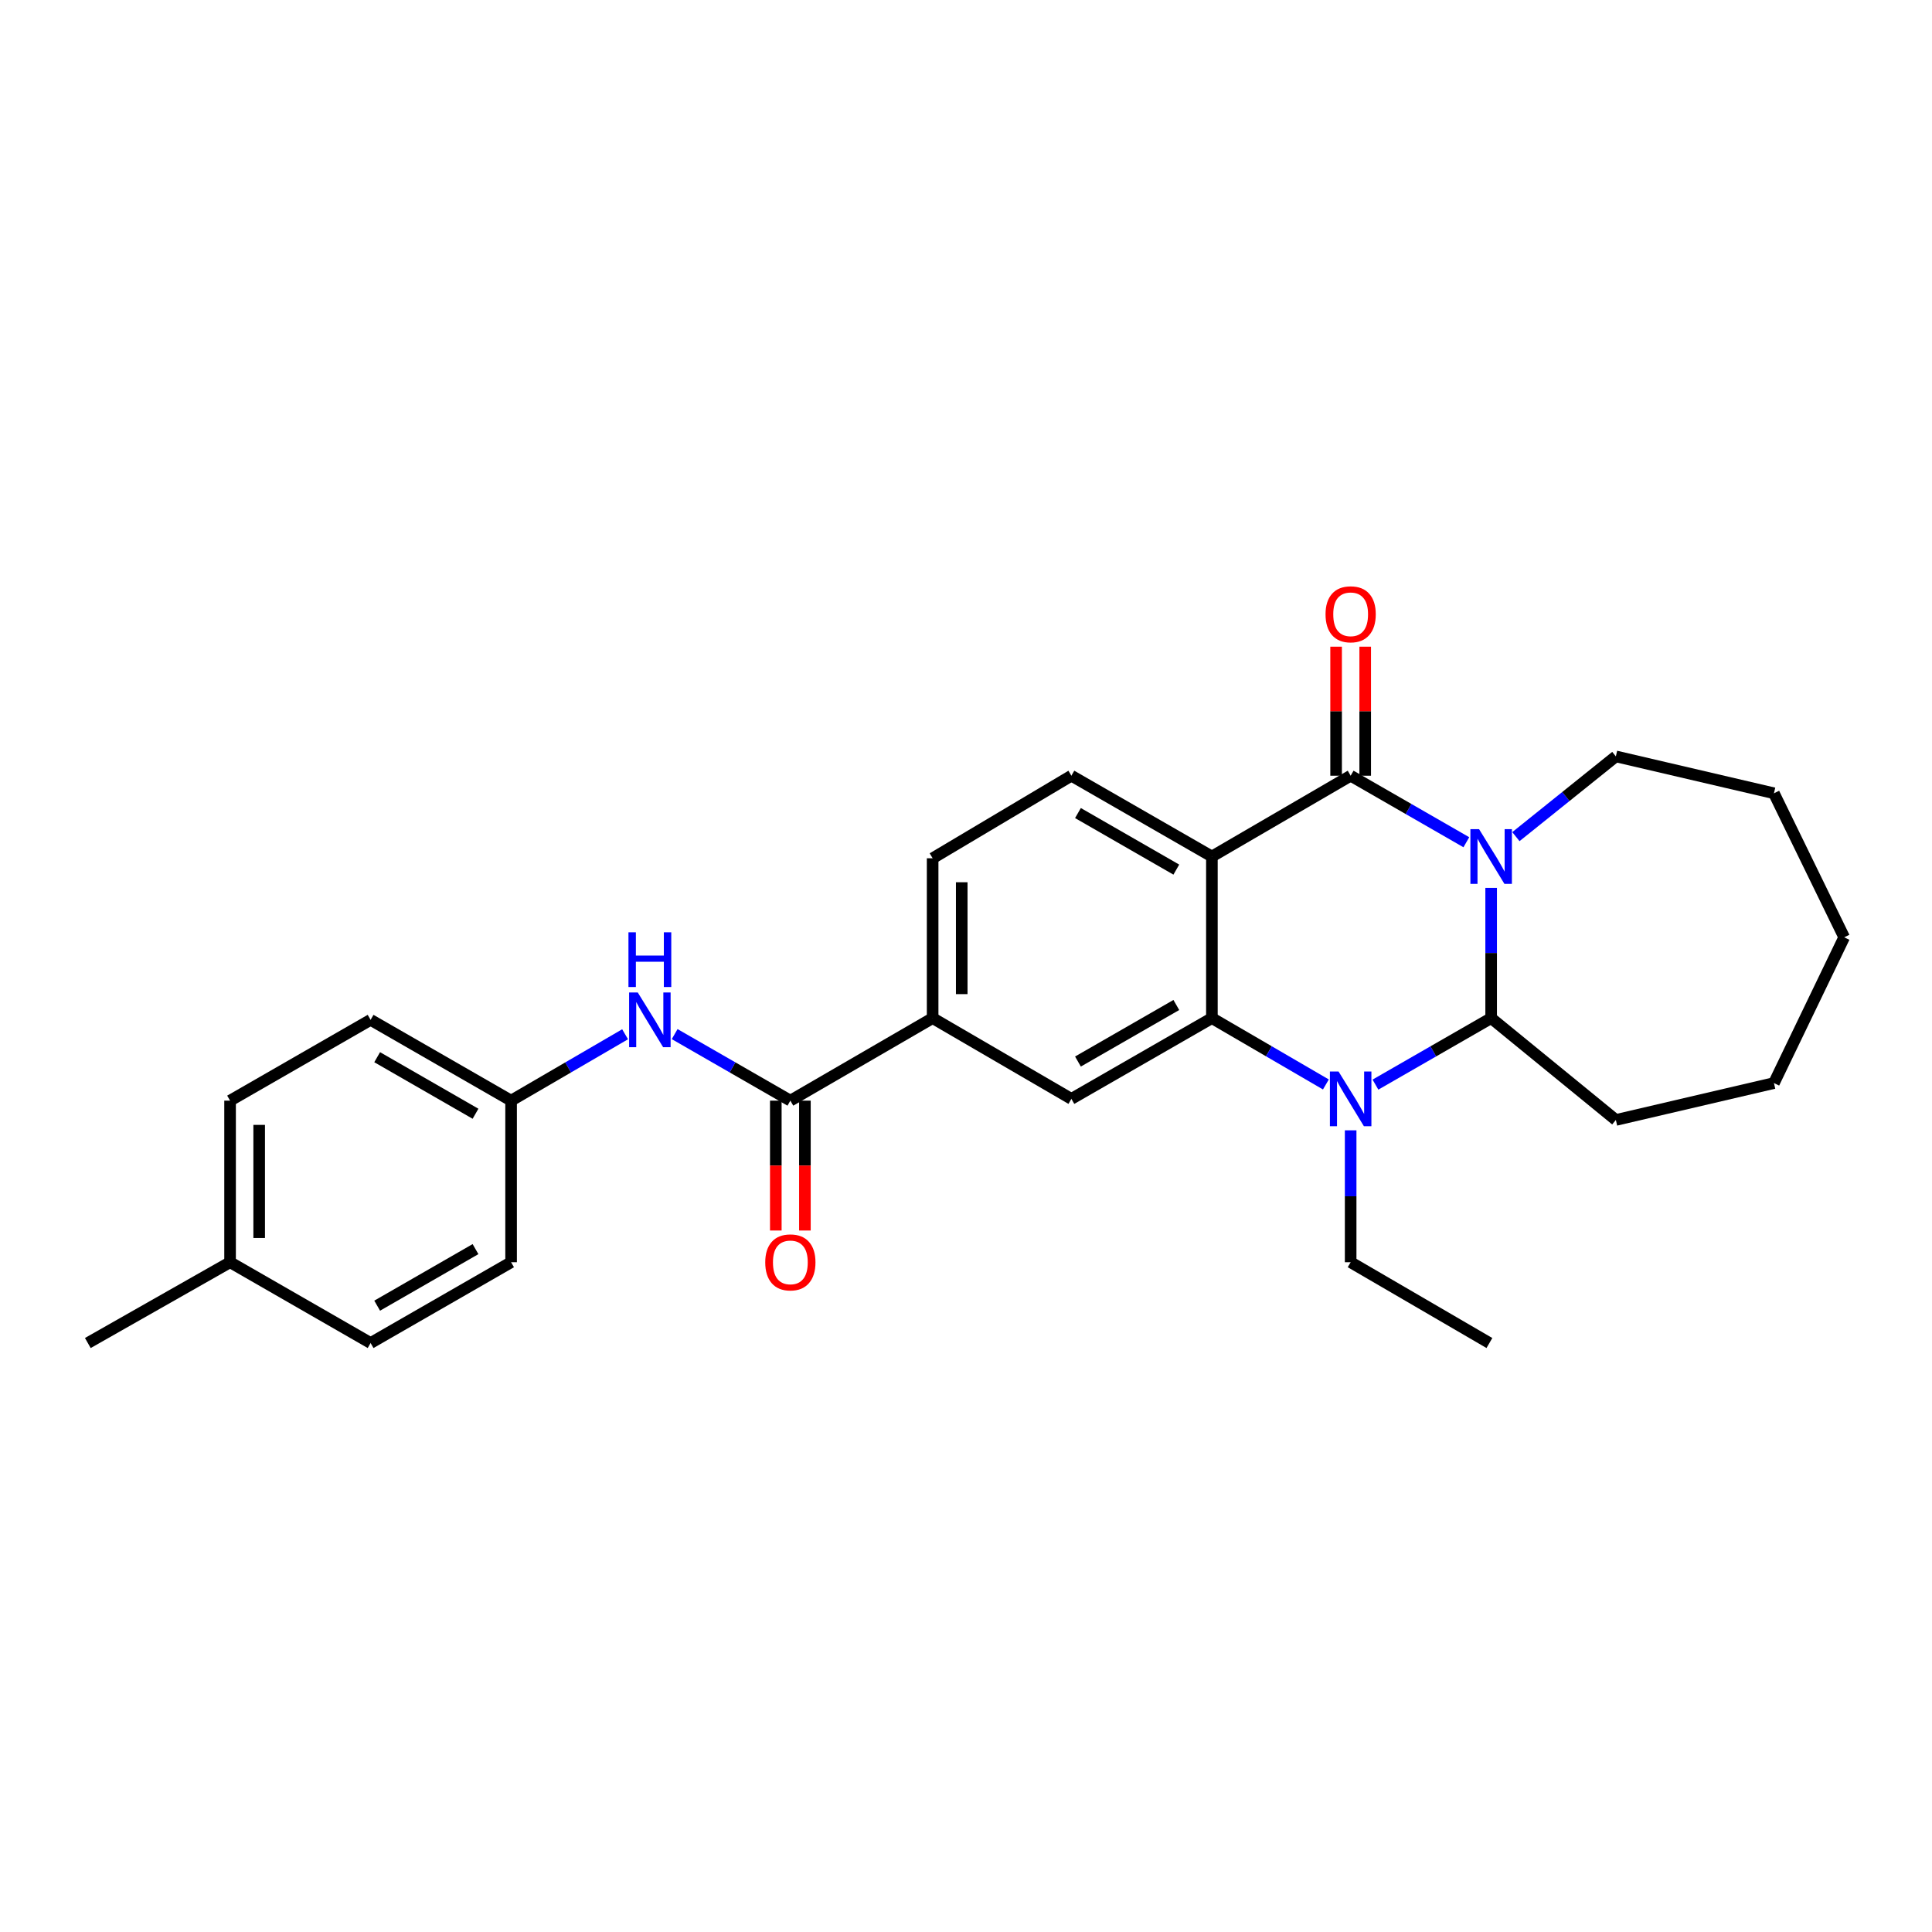 <?xml version='1.0' encoding='iso-8859-1'?>
<svg version='1.1' baseProfile='full'
              xmlns='http://www.w3.org/2000/svg'
                      xmlns:rdkit='http://www.rdkit.org/xml'
                      xmlns:xlink='http://www.w3.org/1999/xlink'
                  xml:space='preserve'
width='1000px' height='1000px' viewBox='0 0 1000 1000'>
<!-- END OF HEADER -->
<rect style='opacity:1.0;fill:#FFFFFF;stroke:none' width='1000' height='1000' x='0' y='0'> </rect>
<path class='bond-0' d='M 758.98,435.944 L 729.037,418.725' style='fill:none;fill-rule:evenodd;stroke:#0000FF;stroke-width:6px;stroke-linecap:butt;stroke-linejoin:miter;stroke-opacity:1' />
<path class='bond-0' d='M 729.037,418.725 L 699.095,401.506' style='fill:none;fill-rule:evenodd;stroke:#000000;stroke-width:6px;stroke-linecap:butt;stroke-linejoin:miter;stroke-opacity:1' />
<path class='bond-1' d='M 771.817,459.577 L 771.817,493.272' style='fill:none;fill-rule:evenodd;stroke:#0000FF;stroke-width:6px;stroke-linecap:butt;stroke-linejoin:miter;stroke-opacity:1' />
<path class='bond-1' d='M 771.817,493.272 L 771.817,526.968' style='fill:none;fill-rule:evenodd;stroke:#000000;stroke-width:6px;stroke-linecap:butt;stroke-linejoin:miter;stroke-opacity:1' />
<path class='bond-2' d='M 784.626,433.043 L 810.495,412.275' style='fill:none;fill-rule:evenodd;stroke:#0000FF;stroke-width:6px;stroke-linecap:butt;stroke-linejoin:miter;stroke-opacity:1' />
<path class='bond-2' d='M 810.495,412.275 L 836.363,391.507' style='fill:none;fill-rule:evenodd;stroke:#000000;stroke-width:6px;stroke-linecap:butt;stroke-linejoin:miter;stroke-opacity:1' />
<path class='bond-3' d='M 699.095,401.506 L 627.277,443.326' style='fill:none;fill-rule:evenodd;stroke:#000000;stroke-width:6px;stroke-linecap:butt;stroke-linejoin:miter;stroke-opacity:1' />
<path class='bond-4' d='M 706.626,401.506 L 706.626,368.115' style='fill:none;fill-rule:evenodd;stroke:#000000;stroke-width:6px;stroke-linecap:butt;stroke-linejoin:miter;stroke-opacity:1' />
<path class='bond-4' d='M 706.626,368.115 L 706.626,334.724' style='fill:none;fill-rule:evenodd;stroke:#FF0000;stroke-width:6px;stroke-linecap:butt;stroke-linejoin:miter;stroke-opacity:1' />
<path class='bond-4' d='M 691.565,401.506 L 691.565,368.115' style='fill:none;fill-rule:evenodd;stroke:#000000;stroke-width:6px;stroke-linecap:butt;stroke-linejoin:miter;stroke-opacity:1' />
<path class='bond-4' d='M 691.565,368.115 L 691.565,334.724' style='fill:none;fill-rule:evenodd;stroke:#FF0000;stroke-width:6px;stroke-linecap:butt;stroke-linejoin:miter;stroke-opacity:1' />
<path class='bond-5' d='M 627.277,443.326 L 554.547,401.506' style='fill:none;fill-rule:evenodd;stroke:#000000;stroke-width:6px;stroke-linecap:butt;stroke-linejoin:miter;stroke-opacity:1' />
<path class='bond-5' d='M 608.86,450.11 L 557.949,420.836' style='fill:none;fill-rule:evenodd;stroke:#000000;stroke-width:6px;stroke-linecap:butt;stroke-linejoin:miter;stroke-opacity:1' />
<path class='bond-6' d='M 627.277,443.326 L 627.277,526.968' style='fill:none;fill-rule:evenodd;stroke:#000000;stroke-width:6px;stroke-linecap:butt;stroke-linejoin:miter;stroke-opacity:1' />
<path class='bond-7' d='M 627.277,526.968 L 656.778,544.142' style='fill:none;fill-rule:evenodd;stroke:#000000;stroke-width:6px;stroke-linecap:butt;stroke-linejoin:miter;stroke-opacity:1' />
<path class='bond-7' d='M 656.778,544.142 L 686.278,561.317' style='fill:none;fill-rule:evenodd;stroke:#0000FF;stroke-width:6px;stroke-linecap:butt;stroke-linejoin:miter;stroke-opacity:1' />
<path class='bond-8' d='M 627.277,526.968 L 554.547,568.78' style='fill:none;fill-rule:evenodd;stroke:#000000;stroke-width:6px;stroke-linecap:butt;stroke-linejoin:miter;stroke-opacity:1' />
<path class='bond-8' d='M 608.861,520.182 L 557.95,549.45' style='fill:none;fill-rule:evenodd;stroke:#000000;stroke-width:6px;stroke-linecap:butt;stroke-linejoin:miter;stroke-opacity:1' />
<path class='bond-9' d='M 711.932,561.399 L 741.875,544.183' style='fill:none;fill-rule:evenodd;stroke:#0000FF;stroke-width:6px;stroke-linecap:butt;stroke-linejoin:miter;stroke-opacity:1' />
<path class='bond-9' d='M 741.875,544.183 L 771.817,526.968' style='fill:none;fill-rule:evenodd;stroke:#000000;stroke-width:6px;stroke-linecap:butt;stroke-linejoin:miter;stroke-opacity:1' />
<path class='bond-10' d='M 699.095,585.053 L 699.095,619.189' style='fill:none;fill-rule:evenodd;stroke:#0000FF;stroke-width:6px;stroke-linecap:butt;stroke-linejoin:miter;stroke-opacity:1' />
<path class='bond-10' d='M 699.095,619.189 L 699.095,653.325' style='fill:none;fill-rule:evenodd;stroke:#000000;stroke-width:6px;stroke-linecap:butt;stroke-linejoin:miter;stroke-opacity:1' />
<path class='bond-11' d='M 771.817,526.968 L 836.363,579.691' style='fill:none;fill-rule:evenodd;stroke:#000000;stroke-width:6px;stroke-linecap:butt;stroke-linejoin:miter;stroke-opacity:1' />
<path class='bond-12' d='M 409.088,569.692 L 482.73,526.968' style='fill:none;fill-rule:evenodd;stroke:#000000;stroke-width:6px;stroke-linecap:butt;stroke-linejoin:miter;stroke-opacity:1' />
<path class='bond-13' d='M 409.088,569.692 L 379.145,552.473' style='fill:none;fill-rule:evenodd;stroke:#000000;stroke-width:6px;stroke-linecap:butt;stroke-linejoin:miter;stroke-opacity:1' />
<path class='bond-13' d='M 379.145,552.473 L 349.203,535.254' style='fill:none;fill-rule:evenodd;stroke:#0000FF;stroke-width:6px;stroke-linecap:butt;stroke-linejoin:miter;stroke-opacity:1' />
<path class='bond-14' d='M 401.557,569.692 L 401.557,603.303' style='fill:none;fill-rule:evenodd;stroke:#000000;stroke-width:6px;stroke-linecap:butt;stroke-linejoin:miter;stroke-opacity:1' />
<path class='bond-14' d='M 401.557,603.303 L 401.557,636.914' style='fill:none;fill-rule:evenodd;stroke:#FF0000;stroke-width:6px;stroke-linecap:butt;stroke-linejoin:miter;stroke-opacity:1' />
<path class='bond-14' d='M 416.618,569.692 L 416.618,603.303' style='fill:none;fill-rule:evenodd;stroke:#000000;stroke-width:6px;stroke-linecap:butt;stroke-linejoin:miter;stroke-opacity:1' />
<path class='bond-14' d='M 416.618,603.303 L 416.618,636.914' style='fill:none;fill-rule:evenodd;stroke:#FF0000;stroke-width:6px;stroke-linecap:butt;stroke-linejoin:miter;stroke-opacity:1' />
<path class='bond-15' d='M 554.547,568.78 L 482.73,526.968' style='fill:none;fill-rule:evenodd;stroke:#000000;stroke-width:6px;stroke-linecap:butt;stroke-linejoin:miter;stroke-opacity:1' />
<path class='bond-16' d='M 482.73,526.968 L 482.73,444.238' style='fill:none;fill-rule:evenodd;stroke:#000000;stroke-width:6px;stroke-linecap:butt;stroke-linejoin:miter;stroke-opacity:1' />
<path class='bond-16' d='M 497.791,514.558 L 497.791,456.648' style='fill:none;fill-rule:evenodd;stroke:#000000;stroke-width:6px;stroke-linecap:butt;stroke-linejoin:miter;stroke-opacity:1' />
<path class='bond-17' d='M 554.547,401.506 L 482.73,444.238' style='fill:none;fill-rule:evenodd;stroke:#000000;stroke-width:6px;stroke-linecap:butt;stroke-linejoin:miter;stroke-opacity:1' />
<path class='bond-18' d='M 323.548,535.334 L 294.044,552.513' style='fill:none;fill-rule:evenodd;stroke:#0000FF;stroke-width:6px;stroke-linecap:butt;stroke-linejoin:miter;stroke-opacity:1' />
<path class='bond-18' d='M 294.044,552.513 L 264.54,569.692' style='fill:none;fill-rule:evenodd;stroke:#000000;stroke-width:6px;stroke-linecap:butt;stroke-linejoin:miter;stroke-opacity:1' />
<path class='bond-19' d='M 264.54,569.692 L 264.54,653.325' style='fill:none;fill-rule:evenodd;stroke:#000000;stroke-width:6px;stroke-linecap:butt;stroke-linejoin:miter;stroke-opacity:1' />
<path class='bond-20' d='M 264.54,569.692 L 191.818,527.871' style='fill:none;fill-rule:evenodd;stroke:#000000;stroke-width:6px;stroke-linecap:butt;stroke-linejoin:miter;stroke-opacity:1' />
<path class='bond-20' d='M 246.123,576.475 L 195.218,547.201' style='fill:none;fill-rule:evenodd;stroke:#000000;stroke-width:6px;stroke-linecap:butt;stroke-linejoin:miter;stroke-opacity:1' />
<path class='bond-21' d='M 836.363,391.507 L 918.189,410.601' style='fill:none;fill-rule:evenodd;stroke:#000000;stroke-width:6px;stroke-linecap:butt;stroke-linejoin:miter;stroke-opacity:1' />
<path class='bond-22' d='M 699.095,653.325 L 770.913,695.145' style='fill:none;fill-rule:evenodd;stroke:#000000;stroke-width:6px;stroke-linecap:butt;stroke-linejoin:miter;stroke-opacity:1' />
<path class='bond-23' d='M 836.363,579.691 L 918.189,560.596' style='fill:none;fill-rule:evenodd;stroke:#000000;stroke-width:6px;stroke-linecap:butt;stroke-linejoin:miter;stroke-opacity:1' />
<path class='bond-24' d='M 119.088,653.325 L 119.088,569.692' style='fill:none;fill-rule:evenodd;stroke:#000000;stroke-width:6px;stroke-linecap:butt;stroke-linejoin:miter;stroke-opacity:1' />
<path class='bond-24' d='M 134.15,640.78 L 134.15,582.237' style='fill:none;fill-rule:evenodd;stroke:#000000;stroke-width:6px;stroke-linecap:butt;stroke-linejoin:miter;stroke-opacity:1' />
<path class='bond-25' d='M 119.088,653.325 L 45.455,695.145' style='fill:none;fill-rule:evenodd;stroke:#000000;stroke-width:6px;stroke-linecap:butt;stroke-linejoin:miter;stroke-opacity:1' />
<path class='bond-26' d='M 119.088,653.325 L 191.818,695.145' style='fill:none;fill-rule:evenodd;stroke:#000000;stroke-width:6px;stroke-linecap:butt;stroke-linejoin:miter;stroke-opacity:1' />
<path class='bond-27' d='M 264.54,653.325 L 191.818,695.145' style='fill:none;fill-rule:evenodd;stroke:#000000;stroke-width:6px;stroke-linecap:butt;stroke-linejoin:miter;stroke-opacity:1' />
<path class='bond-27' d='M 246.123,646.541 L 195.218,675.816' style='fill:none;fill-rule:evenodd;stroke:#000000;stroke-width:6px;stroke-linecap:butt;stroke-linejoin:miter;stroke-opacity:1' />
<path class='bond-28' d='M 191.818,527.871 L 119.088,569.692' style='fill:none;fill-rule:evenodd;stroke:#000000;stroke-width:6px;stroke-linecap:butt;stroke-linejoin:miter;stroke-opacity:1' />
<path class='bond-29' d='M 918.189,410.601 L 954.545,485.147' style='fill:none;fill-rule:evenodd;stroke:#000000;stroke-width:6px;stroke-linecap:butt;stroke-linejoin:miter;stroke-opacity:1' />
<path class='bond-30' d='M 918.189,560.596 L 954.545,485.147' style='fill:none;fill-rule:evenodd;stroke:#000000;stroke-width:6px;stroke-linecap:butt;stroke-linejoin:miter;stroke-opacity:1' />
<path  class='atom-0' d='M 765.557 429.166
L 774.837 444.166
Q 775.757 445.646, 777.237 448.326
Q 778.717 451.006, 778.797 451.166
L 778.797 429.166
L 782.557 429.166
L 782.557 457.486
L 778.677 457.486
L 768.717 441.086
Q 767.557 439.166, 766.317 436.966
Q 765.117 434.766, 764.757 434.086
L 764.757 457.486
L 761.077 457.486
L 761.077 429.166
L 765.557 429.166
' fill='#0000FF'/>
<path  class='atom-4' d='M 692.835 554.62
L 702.115 569.62
Q 703.035 571.1, 704.515 573.78
Q 705.995 576.46, 706.075 576.62
L 706.075 554.62
L 709.835 554.62
L 709.835 582.94
L 705.955 582.94
L 695.995 566.54
Q 694.835 564.62, 693.595 562.42
Q 692.395 560.22, 692.035 559.54
L 692.035 582.94
L 688.355 582.94
L 688.355 554.62
L 692.835 554.62
' fill='#0000FF'/>
<path  class='atom-10' d='M 330.106 513.711
L 339.386 528.711
Q 340.306 530.191, 341.786 532.871
Q 343.266 535.551, 343.346 535.711
L 343.346 513.711
L 347.106 513.711
L 347.106 542.031
L 343.226 542.031
L 333.266 525.631
Q 332.106 523.711, 330.866 521.511
Q 329.666 519.311, 329.306 518.631
L 329.306 542.031
L 325.626 542.031
L 325.626 513.711
L 330.106 513.711
' fill='#0000FF'/>
<path  class='atom-10' d='M 325.286 482.559
L 329.126 482.559
L 329.126 494.599
L 343.606 494.599
L 343.606 482.559
L 347.446 482.559
L 347.446 510.879
L 343.606 510.879
L 343.606 497.799
L 329.126 497.799
L 329.126 510.879
L 325.286 510.879
L 325.286 482.559
' fill='#0000FF'/>
<path  class='atom-11' d='M 686.095 317.953
Q 686.095 311.153, 689.455 307.353
Q 692.815 303.553, 699.095 303.553
Q 705.375 303.553, 708.735 307.353
Q 712.095 311.153, 712.095 317.953
Q 712.095 324.833, 708.695 328.753
Q 705.295 332.633, 699.095 332.633
Q 692.855 332.633, 689.455 328.753
Q 686.095 324.873, 686.095 317.953
M 699.095 329.433
Q 703.415 329.433, 705.735 326.553
Q 708.095 323.633, 708.095 317.953
Q 708.095 312.393, 705.735 309.593
Q 703.415 306.753, 699.095 306.753
Q 694.775 306.753, 692.415 309.553
Q 690.095 312.353, 690.095 317.953
Q 690.095 323.673, 692.415 326.553
Q 694.775 329.433, 699.095 329.433
' fill='#FF0000'/>
<path  class='atom-13' d='M 396.088 653.405
Q 396.088 646.605, 399.448 642.805
Q 402.808 639.005, 409.088 639.005
Q 415.368 639.005, 418.728 642.805
Q 422.088 646.605, 422.088 653.405
Q 422.088 660.285, 418.688 664.205
Q 415.288 668.085, 409.088 668.085
Q 402.848 668.085, 399.448 664.205
Q 396.088 660.325, 396.088 653.405
M 409.088 664.885
Q 413.408 664.885, 415.728 662.005
Q 418.088 659.085, 418.088 653.405
Q 418.088 647.845, 415.728 645.045
Q 413.408 642.205, 409.088 642.205
Q 404.768 642.205, 402.408 645.005
Q 400.088 647.805, 400.088 653.405
Q 400.088 659.125, 402.408 662.005
Q 404.768 664.885, 409.088 664.885
' fill='#FF0000'/>
</svg>
